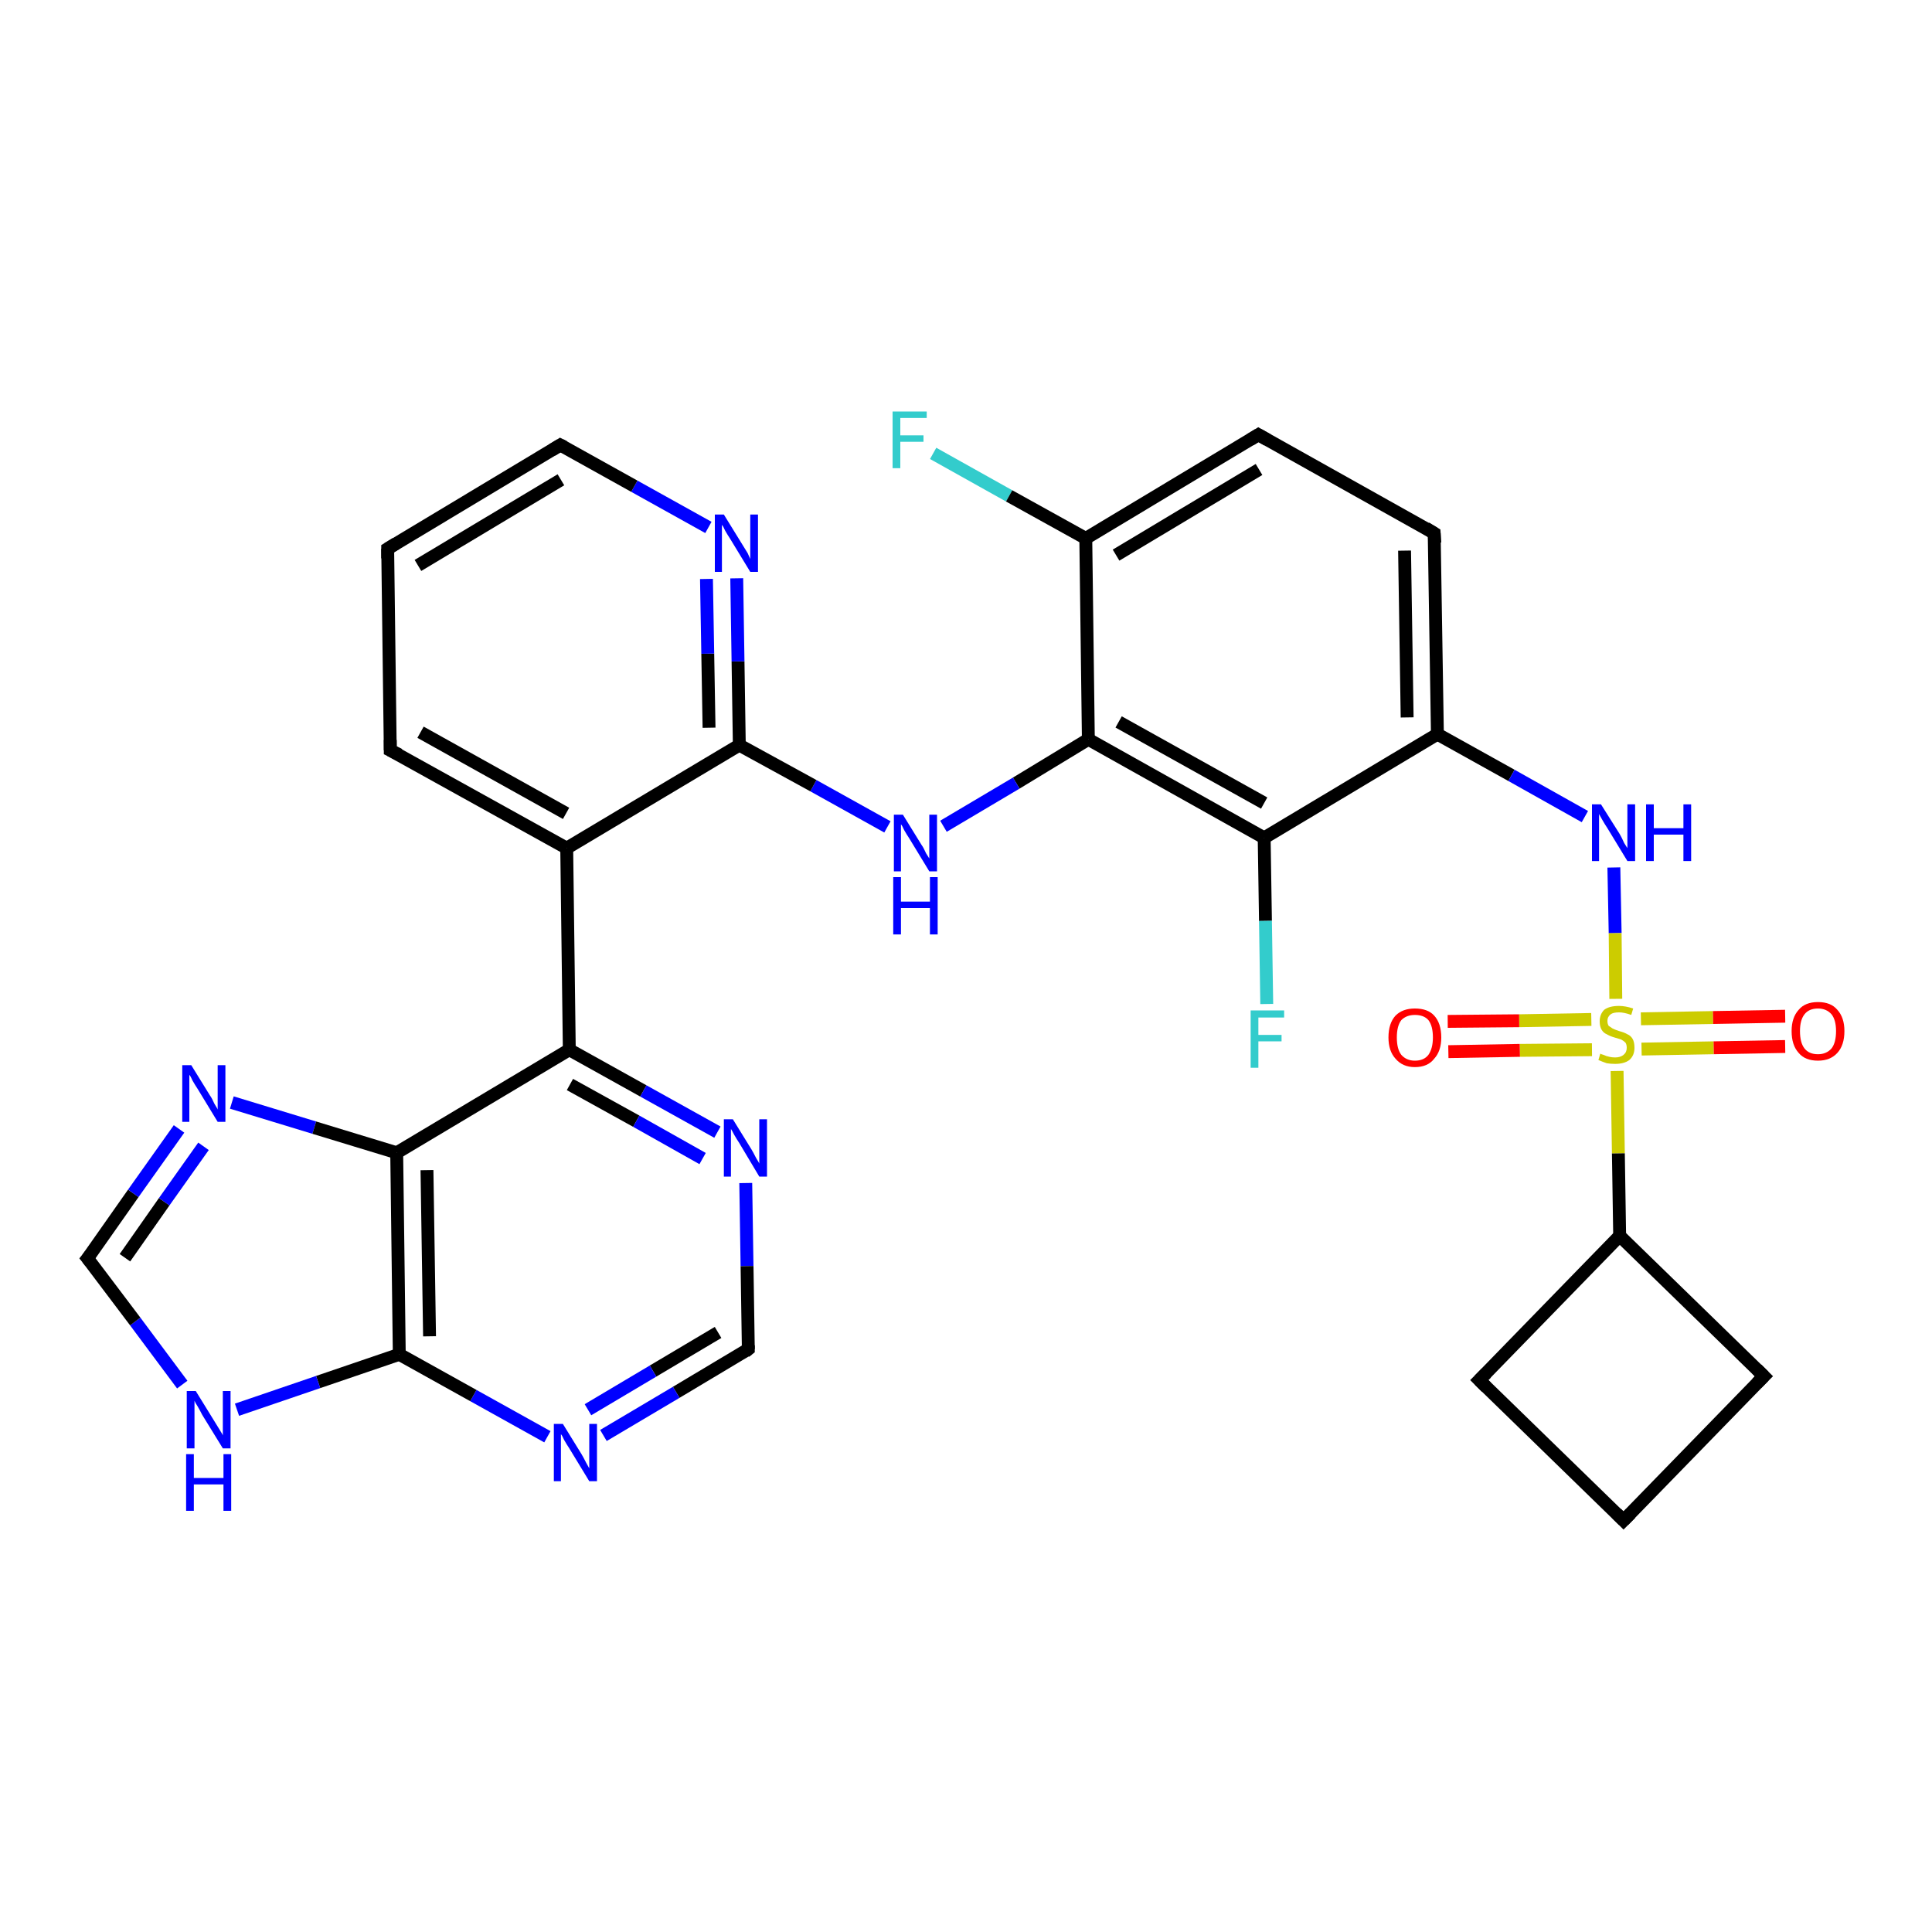 <?xml version='1.0' encoding='iso-8859-1'?>
<svg version='1.1' baseProfile='full'
              xmlns='http://www.w3.org/2000/svg'
                      xmlns:rdkit='http://www.rdkit.org/xml'
                      xmlns:xlink='http://www.w3.org/1999/xlink'
                  xml:space='preserve'
width='300px' height='300px' viewBox='0 0 300 300'>
<!-- END OF HEADER -->
<rect style='opacity:1.0;fill:#FFFFFF;stroke:none' width='300.0' height='300.0' x='0.0' y='0.0'> </rect>
<path class='bond-0 atom-0 atom-1' d='M 144.9,70.4 L 156.7,77.0' style='fill:none;fill-rule:evenodd;stroke:#33CCCC;stroke-width:2.0px;stroke-linecap:butt;stroke-linejoin:miter;stroke-opacity:1' />
<path class='bond-0 atom-0 atom-1' d='M 156.7,77.0 L 168.6,83.6' style='fill:none;fill-rule:evenodd;stroke:#000000;stroke-width:2.0px;stroke-linecap:butt;stroke-linejoin:miter;stroke-opacity:1' />
<path class='bond-1 atom-1 atom-2' d='M 168.6,83.6 L 195.4,67.5' style='fill:none;fill-rule:evenodd;stroke:#000000;stroke-width:2.0px;stroke-linecap:butt;stroke-linejoin:miter;stroke-opacity:1' />
<path class='bond-1 atom-1 atom-2' d='M 173.3,86.2 L 195.5,72.9' style='fill:none;fill-rule:evenodd;stroke:#000000;stroke-width:2.0px;stroke-linecap:butt;stroke-linejoin:miter;stroke-opacity:1' />
<path class='bond-2 atom-2 atom-3' d='M 195.4,67.5 L 222.7,82.8' style='fill:none;fill-rule:evenodd;stroke:#000000;stroke-width:2.0px;stroke-linecap:butt;stroke-linejoin:miter;stroke-opacity:1' />
<path class='bond-3 atom-3 atom-4' d='M 222.7,82.8 L 223.2,114.0' style='fill:none;fill-rule:evenodd;stroke:#000000;stroke-width:2.0px;stroke-linecap:butt;stroke-linejoin:miter;stroke-opacity:1' />
<path class='bond-3 atom-3 atom-4' d='M 218.1,85.5 L 218.5,111.4' style='fill:none;fill-rule:evenodd;stroke:#000000;stroke-width:2.0px;stroke-linecap:butt;stroke-linejoin:miter;stroke-opacity:1' />
<path class='bond-4 atom-4 atom-5' d='M 223.2,114.0 L 234.7,120.4' style='fill:none;fill-rule:evenodd;stroke:#000000;stroke-width:2.0px;stroke-linecap:butt;stroke-linejoin:miter;stroke-opacity:1' />
<path class='bond-4 atom-4 atom-5' d='M 234.7,120.4 L 246.1,126.8' style='fill:none;fill-rule:evenodd;stroke:#0000FF;stroke-width:2.0px;stroke-linecap:butt;stroke-linejoin:miter;stroke-opacity:1' />
<path class='bond-5 atom-5 atom-6' d='M 250.6,134.7 L 250.8,144.9' style='fill:none;fill-rule:evenodd;stroke:#0000FF;stroke-width:2.0px;stroke-linecap:butt;stroke-linejoin:miter;stroke-opacity:1' />
<path class='bond-5 atom-5 atom-6' d='M 250.8,144.9 L 250.9,155.1' style='fill:none;fill-rule:evenodd;stroke:#CCCC00;stroke-width:2.0px;stroke-linecap:butt;stroke-linejoin:miter;stroke-opacity:1' />
<path class='bond-6 atom-6 atom-7' d='M 247.1,158.3 L 235.9,158.5' style='fill:none;fill-rule:evenodd;stroke:#CCCC00;stroke-width:2.0px;stroke-linecap:butt;stroke-linejoin:miter;stroke-opacity:1' />
<path class='bond-6 atom-6 atom-7' d='M 235.9,158.5 L 224.8,158.6' style='fill:none;fill-rule:evenodd;stroke:#FF0000;stroke-width:2.0px;stroke-linecap:butt;stroke-linejoin:miter;stroke-opacity:1' />
<path class='bond-6 atom-6 atom-7' d='M 247.2,163.0 L 236.0,163.1' style='fill:none;fill-rule:evenodd;stroke:#CCCC00;stroke-width:2.0px;stroke-linecap:butt;stroke-linejoin:miter;stroke-opacity:1' />
<path class='bond-6 atom-6 atom-7' d='M 236.0,163.1 L 224.9,163.3' style='fill:none;fill-rule:evenodd;stroke:#FF0000;stroke-width:2.0px;stroke-linecap:butt;stroke-linejoin:miter;stroke-opacity:1' />
<path class='bond-7 atom-6 atom-8' d='M 254.9,162.9 L 266.1,162.7' style='fill:none;fill-rule:evenodd;stroke:#CCCC00;stroke-width:2.0px;stroke-linecap:butt;stroke-linejoin:miter;stroke-opacity:1' />
<path class='bond-7 atom-6 atom-8' d='M 266.1,162.7 L 277.2,162.5' style='fill:none;fill-rule:evenodd;stroke:#FF0000;stroke-width:2.0px;stroke-linecap:butt;stroke-linejoin:miter;stroke-opacity:1' />
<path class='bond-7 atom-6 atom-8' d='M 254.8,158.2 L 266.0,158.0' style='fill:none;fill-rule:evenodd;stroke:#CCCC00;stroke-width:2.0px;stroke-linecap:butt;stroke-linejoin:miter;stroke-opacity:1' />
<path class='bond-7 atom-6 atom-8' d='M 266.0,158.0 L 277.2,157.8' style='fill:none;fill-rule:evenodd;stroke:#FF0000;stroke-width:2.0px;stroke-linecap:butt;stroke-linejoin:miter;stroke-opacity:1' />
<path class='bond-8 atom-6 atom-9' d='M 251.1,166.3 L 251.3,179.1' style='fill:none;fill-rule:evenodd;stroke:#CCCC00;stroke-width:2.0px;stroke-linecap:butt;stroke-linejoin:miter;stroke-opacity:1' />
<path class='bond-8 atom-6 atom-9' d='M 251.3,179.1 L 251.5,191.9' style='fill:none;fill-rule:evenodd;stroke:#000000;stroke-width:2.0px;stroke-linecap:butt;stroke-linejoin:miter;stroke-opacity:1' />
<path class='bond-9 atom-9 atom-10' d='M 251.5,191.9 L 229.7,214.3' style='fill:none;fill-rule:evenodd;stroke:#000000;stroke-width:2.0px;stroke-linecap:butt;stroke-linejoin:miter;stroke-opacity:1' />
<path class='bond-10 atom-10 atom-11' d='M 229.7,214.3 L 252.1,236.1' style='fill:none;fill-rule:evenodd;stroke:#000000;stroke-width:2.0px;stroke-linecap:butt;stroke-linejoin:miter;stroke-opacity:1' />
<path class='bond-11 atom-11 atom-12' d='M 252.1,236.1 L 273.9,213.7' style='fill:none;fill-rule:evenodd;stroke:#000000;stroke-width:2.0px;stroke-linecap:butt;stroke-linejoin:miter;stroke-opacity:1' />
<path class='bond-12 atom-4 atom-13' d='M 223.2,114.0 L 196.3,130.1' style='fill:none;fill-rule:evenodd;stroke:#000000;stroke-width:2.0px;stroke-linecap:butt;stroke-linejoin:miter;stroke-opacity:1' />
<path class='bond-13 atom-13 atom-14' d='M 196.3,130.1 L 196.5,143.0' style='fill:none;fill-rule:evenodd;stroke:#000000;stroke-width:2.0px;stroke-linecap:butt;stroke-linejoin:miter;stroke-opacity:1' />
<path class='bond-13 atom-13 atom-14' d='M 196.5,143.0 L 196.7,155.9' style='fill:none;fill-rule:evenodd;stroke:#33CCCC;stroke-width:2.0px;stroke-linecap:butt;stroke-linejoin:miter;stroke-opacity:1' />
<path class='bond-14 atom-13 atom-15' d='M 196.3,130.1 L 169.0,114.8' style='fill:none;fill-rule:evenodd;stroke:#000000;stroke-width:2.0px;stroke-linecap:butt;stroke-linejoin:miter;stroke-opacity:1' />
<path class='bond-14 atom-13 atom-15' d='M 196.3,124.7 L 173.7,112.1' style='fill:none;fill-rule:evenodd;stroke:#000000;stroke-width:2.0px;stroke-linecap:butt;stroke-linejoin:miter;stroke-opacity:1' />
<path class='bond-15 atom-15 atom-16' d='M 169.0,114.8 L 157.8,121.6' style='fill:none;fill-rule:evenodd;stroke:#000000;stroke-width:2.0px;stroke-linecap:butt;stroke-linejoin:miter;stroke-opacity:1' />
<path class='bond-15 atom-15 atom-16' d='M 157.8,121.6 L 146.5,128.3' style='fill:none;fill-rule:evenodd;stroke:#0000FF;stroke-width:2.0px;stroke-linecap:butt;stroke-linejoin:miter;stroke-opacity:1' />
<path class='bond-16 atom-16 atom-17' d='M 137.8,128.4 L 126.3,122.0' style='fill:none;fill-rule:evenodd;stroke:#0000FF;stroke-width:2.0px;stroke-linecap:butt;stroke-linejoin:miter;stroke-opacity:1' />
<path class='bond-16 atom-16 atom-17' d='M 126.3,122.0 L 114.8,115.7' style='fill:none;fill-rule:evenodd;stroke:#000000;stroke-width:2.0px;stroke-linecap:butt;stroke-linejoin:miter;stroke-opacity:1' />
<path class='bond-17 atom-17 atom-18' d='M 114.8,115.7 L 114.6,102.7' style='fill:none;fill-rule:evenodd;stroke:#000000;stroke-width:2.0px;stroke-linecap:butt;stroke-linejoin:miter;stroke-opacity:1' />
<path class='bond-17 atom-17 atom-18' d='M 114.6,102.7 L 114.4,89.8' style='fill:none;fill-rule:evenodd;stroke:#0000FF;stroke-width:2.0px;stroke-linecap:butt;stroke-linejoin:miter;stroke-opacity:1' />
<path class='bond-17 atom-17 atom-18' d='M 110.1,113.0 L 109.9,101.5' style='fill:none;fill-rule:evenodd;stroke:#000000;stroke-width:2.0px;stroke-linecap:butt;stroke-linejoin:miter;stroke-opacity:1' />
<path class='bond-17 atom-17 atom-18' d='M 109.9,101.5 L 109.7,89.9' style='fill:none;fill-rule:evenodd;stroke:#0000FF;stroke-width:2.0px;stroke-linecap:butt;stroke-linejoin:miter;stroke-opacity:1' />
<path class='bond-18 atom-18 atom-19' d='M 110.0,81.9 L 98.5,75.5' style='fill:none;fill-rule:evenodd;stroke:#0000FF;stroke-width:2.0px;stroke-linecap:butt;stroke-linejoin:miter;stroke-opacity:1' />
<path class='bond-18 atom-18 atom-19' d='M 98.5,75.5 L 87.0,69.1' style='fill:none;fill-rule:evenodd;stroke:#000000;stroke-width:2.0px;stroke-linecap:butt;stroke-linejoin:miter;stroke-opacity:1' />
<path class='bond-19 atom-19 atom-20' d='M 87.0,69.1 L 60.2,85.2' style='fill:none;fill-rule:evenodd;stroke:#000000;stroke-width:2.0px;stroke-linecap:butt;stroke-linejoin:miter;stroke-opacity:1' />
<path class='bond-19 atom-19 atom-20' d='M 87.1,74.5 L 64.9,87.8' style='fill:none;fill-rule:evenodd;stroke:#000000;stroke-width:2.0px;stroke-linecap:butt;stroke-linejoin:miter;stroke-opacity:1' />
<path class='bond-20 atom-20 atom-21' d='M 60.2,85.2 L 60.6,116.5' style='fill:none;fill-rule:evenodd;stroke:#000000;stroke-width:2.0px;stroke-linecap:butt;stroke-linejoin:miter;stroke-opacity:1' />
<path class='bond-21 atom-21 atom-22' d='M 60.6,116.5 L 88.0,131.7' style='fill:none;fill-rule:evenodd;stroke:#000000;stroke-width:2.0px;stroke-linecap:butt;stroke-linejoin:miter;stroke-opacity:1' />
<path class='bond-21 atom-21 atom-22' d='M 65.3,113.7 L 87.9,126.3' style='fill:none;fill-rule:evenodd;stroke:#000000;stroke-width:2.0px;stroke-linecap:butt;stroke-linejoin:miter;stroke-opacity:1' />
<path class='bond-22 atom-22 atom-23' d='M 88.0,131.7 L 88.4,163.0' style='fill:none;fill-rule:evenodd;stroke:#000000;stroke-width:2.0px;stroke-linecap:butt;stroke-linejoin:miter;stroke-opacity:1' />
<path class='bond-23 atom-23 atom-24' d='M 88.4,163.0 L 99.9,169.4' style='fill:none;fill-rule:evenodd;stroke:#000000;stroke-width:2.0px;stroke-linecap:butt;stroke-linejoin:miter;stroke-opacity:1' />
<path class='bond-23 atom-23 atom-24' d='M 99.9,169.4 L 111.4,175.8' style='fill:none;fill-rule:evenodd;stroke:#0000FF;stroke-width:2.0px;stroke-linecap:butt;stroke-linejoin:miter;stroke-opacity:1' />
<path class='bond-23 atom-23 atom-24' d='M 88.5,168.4 L 98.8,174.1' style='fill:none;fill-rule:evenodd;stroke:#000000;stroke-width:2.0px;stroke-linecap:butt;stroke-linejoin:miter;stroke-opacity:1' />
<path class='bond-23 atom-23 atom-24' d='M 98.8,174.1 L 109.1,179.9' style='fill:none;fill-rule:evenodd;stroke:#0000FF;stroke-width:2.0px;stroke-linecap:butt;stroke-linejoin:miter;stroke-opacity:1' />
<path class='bond-24 atom-24 atom-25' d='M 115.8,183.7 L 116.0,196.6' style='fill:none;fill-rule:evenodd;stroke:#0000FF;stroke-width:2.0px;stroke-linecap:butt;stroke-linejoin:miter;stroke-opacity:1' />
<path class='bond-24 atom-24 atom-25' d='M 116.0,196.6 L 116.2,209.5' style='fill:none;fill-rule:evenodd;stroke:#000000;stroke-width:2.0px;stroke-linecap:butt;stroke-linejoin:miter;stroke-opacity:1' />
<path class='bond-25 atom-25 atom-26' d='M 116.2,209.5 L 105.0,216.2' style='fill:none;fill-rule:evenodd;stroke:#000000;stroke-width:2.0px;stroke-linecap:butt;stroke-linejoin:miter;stroke-opacity:1' />
<path class='bond-25 atom-25 atom-26' d='M 105.0,216.2 L 93.7,222.9' style='fill:none;fill-rule:evenodd;stroke:#0000FF;stroke-width:2.0px;stroke-linecap:butt;stroke-linejoin:miter;stroke-opacity:1' />
<path class='bond-25 atom-25 atom-26' d='M 111.5,206.9 L 101.4,212.9' style='fill:none;fill-rule:evenodd;stroke:#000000;stroke-width:2.0px;stroke-linecap:butt;stroke-linejoin:miter;stroke-opacity:1' />
<path class='bond-25 atom-25 atom-26' d='M 101.4,212.9 L 91.3,218.9' style='fill:none;fill-rule:evenodd;stroke:#0000FF;stroke-width:2.0px;stroke-linecap:butt;stroke-linejoin:miter;stroke-opacity:1' />
<path class='bond-26 atom-26 atom-27' d='M 85.0,223.1 L 73.5,216.7' style='fill:none;fill-rule:evenodd;stroke:#0000FF;stroke-width:2.0px;stroke-linecap:butt;stroke-linejoin:miter;stroke-opacity:1' />
<path class='bond-26 atom-26 atom-27' d='M 73.5,216.7 L 62.0,210.3' style='fill:none;fill-rule:evenodd;stroke:#000000;stroke-width:2.0px;stroke-linecap:butt;stroke-linejoin:miter;stroke-opacity:1' />
<path class='bond-27 atom-27 atom-28' d='M 62.0,210.3 L 49.4,214.6' style='fill:none;fill-rule:evenodd;stroke:#000000;stroke-width:2.0px;stroke-linecap:butt;stroke-linejoin:miter;stroke-opacity:1' />
<path class='bond-27 atom-27 atom-28' d='M 49.4,214.6 L 36.8,218.9' style='fill:none;fill-rule:evenodd;stroke:#0000FF;stroke-width:2.0px;stroke-linecap:butt;stroke-linejoin:miter;stroke-opacity:1' />
<path class='bond-28 atom-28 atom-29' d='M 28.3,215.0 L 21.0,205.2' style='fill:none;fill-rule:evenodd;stroke:#0000FF;stroke-width:2.0px;stroke-linecap:butt;stroke-linejoin:miter;stroke-opacity:1' />
<path class='bond-28 atom-28 atom-29' d='M 21.0,205.2 L 13.6,195.4' style='fill:none;fill-rule:evenodd;stroke:#000000;stroke-width:2.0px;stroke-linecap:butt;stroke-linejoin:miter;stroke-opacity:1' />
<path class='bond-29 atom-29 atom-30' d='M 13.6,195.4 L 20.7,185.3' style='fill:none;fill-rule:evenodd;stroke:#000000;stroke-width:2.0px;stroke-linecap:butt;stroke-linejoin:miter;stroke-opacity:1' />
<path class='bond-29 atom-29 atom-30' d='M 20.7,185.3 L 27.8,175.3' style='fill:none;fill-rule:evenodd;stroke:#0000FF;stroke-width:2.0px;stroke-linecap:butt;stroke-linejoin:miter;stroke-opacity:1' />
<path class='bond-29 atom-29 atom-30' d='M 19.4,195.3 L 25.5,186.6' style='fill:none;fill-rule:evenodd;stroke:#000000;stroke-width:2.0px;stroke-linecap:butt;stroke-linejoin:miter;stroke-opacity:1' />
<path class='bond-29 atom-29 atom-30' d='M 25.5,186.6 L 31.6,178.0' style='fill:none;fill-rule:evenodd;stroke:#0000FF;stroke-width:2.0px;stroke-linecap:butt;stroke-linejoin:miter;stroke-opacity:1' />
<path class='bond-30 atom-30 atom-31' d='M 36.0,171.2 L 48.8,175.1' style='fill:none;fill-rule:evenodd;stroke:#0000FF;stroke-width:2.0px;stroke-linecap:butt;stroke-linejoin:miter;stroke-opacity:1' />
<path class='bond-30 atom-30 atom-31' d='M 48.8,175.1 L 61.6,179.0' style='fill:none;fill-rule:evenodd;stroke:#000000;stroke-width:2.0px;stroke-linecap:butt;stroke-linejoin:miter;stroke-opacity:1' />
<path class='bond-31 atom-15 atom-1' d='M 169.0,114.8 L 168.6,83.6' style='fill:none;fill-rule:evenodd;stroke:#000000;stroke-width:2.0px;stroke-linecap:butt;stroke-linejoin:miter;stroke-opacity:1' />
<path class='bond-32 atom-22 atom-17' d='M 88.0,131.7 L 114.8,115.7' style='fill:none;fill-rule:evenodd;stroke:#000000;stroke-width:2.0px;stroke-linecap:butt;stroke-linejoin:miter;stroke-opacity:1' />
<path class='bond-33 atom-31 atom-23' d='M 61.6,179.0 L 88.4,163.0' style='fill:none;fill-rule:evenodd;stroke:#000000;stroke-width:2.0px;stroke-linecap:butt;stroke-linejoin:miter;stroke-opacity:1' />
<path class='bond-34 atom-12 atom-9' d='M 273.9,213.7 L 251.5,191.9' style='fill:none;fill-rule:evenodd;stroke:#000000;stroke-width:2.0px;stroke-linecap:butt;stroke-linejoin:miter;stroke-opacity:1' />
<path class='bond-35 atom-31 atom-27' d='M 61.6,179.0 L 62.0,210.3' style='fill:none;fill-rule:evenodd;stroke:#000000;stroke-width:2.0px;stroke-linecap:butt;stroke-linejoin:miter;stroke-opacity:1' />
<path class='bond-35 atom-31 atom-27' d='M 66.3,181.7 L 66.7,207.5' style='fill:none;fill-rule:evenodd;stroke:#000000;stroke-width:2.0px;stroke-linecap:butt;stroke-linejoin:miter;stroke-opacity:1' />
<path d='M 194.1,68.3 L 195.4,67.5 L 196.8,68.3' style='fill:none;stroke:#000000;stroke-width:2.0px;stroke-linecap:butt;stroke-linejoin:miter;stroke-opacity:1;' />
<path d='M 221.4,82.0 L 222.7,82.8 L 222.8,84.3' style='fill:none;stroke:#000000;stroke-width:2.0px;stroke-linecap:butt;stroke-linejoin:miter;stroke-opacity:1;' />
<path d='M 230.8,213.2 L 229.7,214.3 L 230.8,215.4' style='fill:none;stroke:#000000;stroke-width:2.0px;stroke-linecap:butt;stroke-linejoin:miter;stroke-opacity:1;' />
<path d='M 251.0,235.0 L 252.1,236.1 L 253.2,235.0' style='fill:none;stroke:#000000;stroke-width:2.0px;stroke-linecap:butt;stroke-linejoin:miter;stroke-opacity:1;' />
<path d='M 272.8,214.8 L 273.9,213.7 L 272.8,212.6' style='fill:none;stroke:#000000;stroke-width:2.0px;stroke-linecap:butt;stroke-linejoin:miter;stroke-opacity:1;' />
<path d='M 87.6,69.4 L 87.0,69.1 L 85.7,69.9' style='fill:none;stroke:#000000;stroke-width:2.0px;stroke-linecap:butt;stroke-linejoin:miter;stroke-opacity:1;' />
<path d='M 61.5,84.4 L 60.2,85.2 L 60.2,86.7' style='fill:none;stroke:#000000;stroke-width:2.0px;stroke-linecap:butt;stroke-linejoin:miter;stroke-opacity:1;' />
<path d='M 60.6,114.9 L 60.6,116.5 L 62.0,117.2' style='fill:none;stroke:#000000;stroke-width:2.0px;stroke-linecap:butt;stroke-linejoin:miter;stroke-opacity:1;' />
<path d='M 116.2,208.9 L 116.2,209.5 L 115.7,209.9' style='fill:none;stroke:#000000;stroke-width:2.0px;stroke-linecap:butt;stroke-linejoin:miter;stroke-opacity:1;' />
<path d='M 14.0,195.9 L 13.6,195.4 L 14.0,194.9' style='fill:none;stroke:#000000;stroke-width:2.0px;stroke-linecap:butt;stroke-linejoin:miter;stroke-opacity:1;' />
<path class='atom-0' d='M 138.6 63.9
L 143.9 63.9
L 143.9 64.9
L 139.8 64.9
L 139.8 67.6
L 143.4 67.6
L 143.4 68.6
L 139.8 68.6
L 139.8 72.7
L 138.6 72.7
L 138.6 63.9
' fill='#33CCCC'/>
<path class='atom-5' d='M 248.6 124.9
L 251.5 129.5
Q 251.8 130.0, 252.2 130.9
Q 252.7 131.7, 252.7 131.7
L 252.7 124.9
L 253.9 124.9
L 253.9 133.7
L 252.7 133.7
L 249.6 128.6
Q 249.2 128.0, 248.8 127.3
Q 248.4 126.6, 248.3 126.4
L 248.3 133.7
L 247.2 133.7
L 247.2 124.9
L 248.6 124.9
' fill='#0000FF'/>
<path class='atom-5' d='M 255.6 124.9
L 256.8 124.9
L 256.8 128.6
L 261.4 128.6
L 261.4 124.9
L 262.6 124.9
L 262.6 133.7
L 261.4 133.7
L 261.4 129.6
L 256.8 129.6
L 256.8 133.7
L 255.6 133.7
L 255.6 124.9
' fill='#0000FF'/>
<path class='atom-6' d='M 248.5 163.6
Q 248.6 163.7, 249.0 163.8
Q 249.4 164.0, 249.9 164.1
Q 250.3 164.2, 250.8 164.2
Q 251.6 164.2, 252.1 163.8
Q 252.6 163.4, 252.6 162.7
Q 252.6 162.2, 252.4 161.9
Q 252.1 161.6, 251.7 161.4
Q 251.4 161.3, 250.7 161.1
Q 250.0 160.9, 249.5 160.6
Q 249.0 160.4, 248.7 159.9
Q 248.4 159.4, 248.4 158.6
Q 248.4 157.5, 249.1 156.8
Q 249.9 156.2, 251.4 156.2
Q 252.4 156.2, 253.6 156.6
L 253.3 157.6
Q 252.2 157.2, 251.4 157.2
Q 250.5 157.2, 250.1 157.5
Q 249.6 157.9, 249.6 158.5
Q 249.6 159.0, 249.8 159.3
Q 250.1 159.5, 250.4 159.7
Q 250.8 159.9, 251.4 160.1
Q 252.2 160.3, 252.7 160.6
Q 253.2 160.8, 253.5 161.3
Q 253.8 161.8, 253.8 162.7
Q 253.8 163.9, 253.0 164.6
Q 252.2 165.2, 250.8 165.2
Q 250.1 165.2, 249.5 165.1
Q 248.9 164.9, 248.2 164.6
L 248.5 163.6
' fill='#CCCC00'/>
<path class='atom-7' d='M 215.6 161.1
Q 215.6 158.9, 216.7 157.7
Q 217.8 156.6, 219.7 156.6
Q 221.7 156.6, 222.7 157.7
Q 223.8 158.9, 223.8 161.1
Q 223.8 163.2, 222.7 164.4
Q 221.7 165.7, 219.7 165.7
Q 217.8 165.7, 216.7 164.4
Q 215.6 163.2, 215.6 161.1
M 219.7 164.7
Q 221.1 164.7, 221.8 163.8
Q 222.5 162.8, 222.5 161.1
Q 222.5 159.3, 221.8 158.4
Q 221.1 157.6, 219.7 157.6
Q 218.4 157.6, 217.6 158.4
Q 216.9 159.3, 216.9 161.1
Q 216.9 162.9, 217.6 163.8
Q 218.4 164.7, 219.7 164.7
' fill='#FF0000'/>
<path class='atom-8' d='M 278.2 160.1
Q 278.2 158.0, 279.3 156.8
Q 280.3 155.6, 282.3 155.6
Q 284.3 155.6, 285.3 156.8
Q 286.4 158.0, 286.4 160.1
Q 286.4 162.3, 285.3 163.5
Q 284.2 164.7, 282.3 164.7
Q 280.3 164.7, 279.3 163.5
Q 278.2 162.3, 278.2 160.1
M 282.3 163.7
Q 283.6 163.7, 284.4 162.8
Q 285.1 161.9, 285.1 160.1
Q 285.1 158.4, 284.4 157.5
Q 283.6 156.6, 282.3 156.6
Q 280.9 156.6, 280.2 157.5
Q 279.5 158.4, 279.5 160.1
Q 279.5 161.9, 280.2 162.8
Q 280.9 163.7, 282.3 163.7
' fill='#FF0000'/>
<path class='atom-14' d='M 194.2 156.9
L 199.4 156.9
L 199.4 158.0
L 195.4 158.0
L 195.4 160.7
L 199.0 160.7
L 199.0 161.7
L 195.4 161.7
L 195.4 165.8
L 194.2 165.8
L 194.2 156.9
' fill='#33CCCC'/>
<path class='atom-16' d='M 140.2 126.5
L 143.1 131.2
Q 143.4 131.6, 143.8 132.5
Q 144.3 133.3, 144.3 133.3
L 144.3 126.5
L 145.5 126.5
L 145.5 135.3
L 144.3 135.3
L 141.2 130.2
Q 140.8 129.6, 140.4 128.9
Q 140.1 128.2, 139.9 128.0
L 139.9 135.3
L 138.8 135.3
L 138.8 126.5
L 140.2 126.5
' fill='#0000FF'/>
<path class='atom-16' d='M 138.7 136.2
L 139.9 136.2
L 139.9 140.0
L 144.4 140.0
L 144.4 136.2
L 145.6 136.2
L 145.6 145.1
L 144.4 145.1
L 144.4 141.0
L 139.9 141.0
L 139.9 145.1
L 138.7 145.1
L 138.7 136.2
' fill='#0000FF'/>
<path class='atom-18' d='M 112.4 79.9
L 115.3 84.6
Q 115.6 85.1, 116.1 85.9
Q 116.5 86.8, 116.5 86.8
L 116.5 79.9
L 117.7 79.9
L 117.7 88.8
L 116.5 88.8
L 113.4 83.7
Q 113.0 83.1, 112.6 82.4
Q 112.3 81.7, 112.1 81.5
L 112.1 88.8
L 111.0 88.8
L 111.0 79.9
L 112.4 79.9
' fill='#0000FF'/>
<path class='atom-24' d='M 113.8 173.8
L 116.7 178.5
Q 117.0 179.0, 117.4 179.8
Q 117.9 180.6, 117.9 180.7
L 117.9 173.8
L 119.1 173.8
L 119.1 182.7
L 117.9 182.7
L 114.8 177.5
Q 114.4 176.9, 114.0 176.2
Q 113.7 175.6, 113.5 175.3
L 113.5 182.7
L 112.4 182.7
L 112.4 173.8
L 113.8 173.8
' fill='#0000FF'/>
<path class='atom-26' d='M 87.4 221.1
L 90.3 225.8
Q 90.6 226.3, 91.0 227.1
Q 91.5 228.0, 91.5 228.0
L 91.5 221.1
L 92.7 221.1
L 92.7 230.0
L 91.5 230.0
L 88.4 224.9
Q 88.0 224.3, 87.6 223.6
Q 87.3 222.9, 87.1 222.7
L 87.1 230.0
L 86.0 230.0
L 86.0 221.1
L 87.4 221.1
' fill='#0000FF'/>
<path class='atom-28' d='M 30.4 216.0
L 33.3 220.7
Q 33.6 221.2, 34.1 222.0
Q 34.6 222.8, 34.6 222.9
L 34.6 216.0
L 35.8 216.0
L 35.8 224.9
L 34.6 224.9
L 31.4 219.7
Q 31.1 219.1, 30.7 218.4
Q 30.3 217.8, 30.2 217.5
L 30.2 224.9
L 29.0 224.9
L 29.0 216.0
L 30.4 216.0
' fill='#0000FF'/>
<path class='atom-28' d='M 28.9 225.8
L 30.1 225.8
L 30.1 229.5
L 34.7 229.5
L 34.7 225.8
L 35.9 225.8
L 35.9 234.6
L 34.7 234.6
L 34.7 230.5
L 30.1 230.5
L 30.1 234.6
L 28.9 234.6
L 28.9 225.8
' fill='#0000FF'/>
<path class='atom-30' d='M 29.7 165.4
L 32.6 170.1
Q 32.9 170.5, 33.3 171.4
Q 33.8 172.2, 33.8 172.3
L 33.8 165.4
L 35.0 165.4
L 35.0 174.2
L 33.8 174.2
L 30.7 169.1
Q 30.3 168.5, 29.9 167.8
Q 29.6 167.1, 29.4 166.9
L 29.4 174.2
L 28.3 174.2
L 28.3 165.4
L 29.7 165.4
' fill='#0000FF'/>
</svg>
